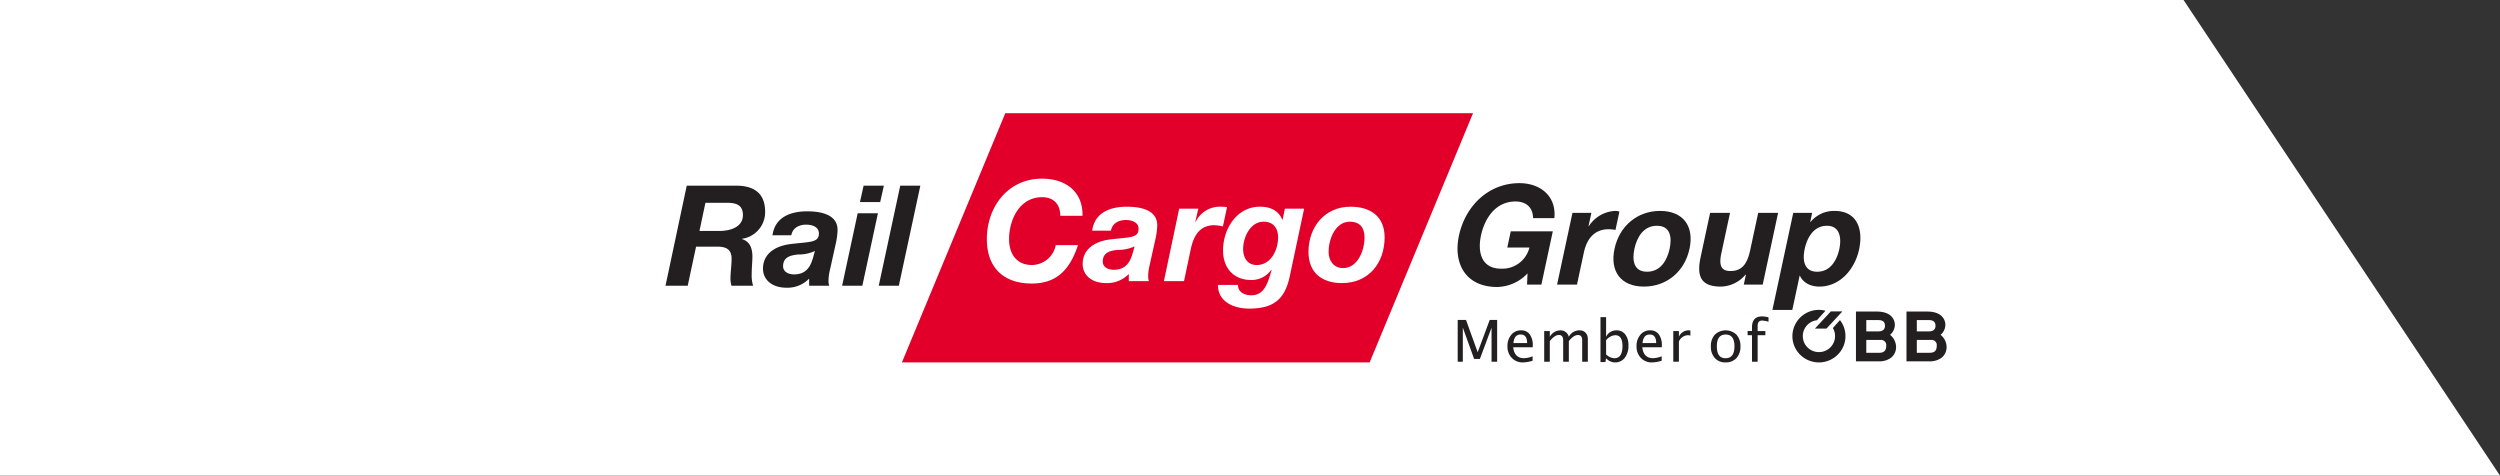 <svg xmlns="http://www.w3.org/2000/svg" width="751.309" height="142.926" viewBox="0 0 751.309 142.926">
  <rect x="0" y="0" width="751.309" height="142.926" fill="#333333" stroke="none"/>
  <g id="Rail-Cargo_Logo_footer" transform="translate(0 -12124)">
    <path id="Pfad_5892" data-name="Pfad 5892" d="M0,0H656.206l95.1,142.926H0Z" transform="translate(0 12124)" fill="#fff"/>
    <g id="logo-rcg-oebb" transform="translate(200 12158.012)">
      <path id="Pfad_5781" data-name="Pfad 5781" d="M179.923,41.156a12.841,12.841,0,0,1-9.134,4.088c-9.309,0-13.309-6.883-11.463-15.477,1.9-8.845,8.852-15.728,18.161-15.728,6.149,0,11.157,3.755,10.507,10.513h-6.4c-.051-3.3-2.171-5.006-5.287-5.006-5.94,0-9.246,5.006-10.366,10.221-1.065,4.964.091,9.971,6.033,9.971a8.376,8.376,0,0,0,8.522-6.342h-6.656l1.047-4.881h12.637l-3.44,16.02h-4.3Z" transform="translate(79.132 6.991)" fill="#231f20"/>
      <path id="Pfad_5782" data-name="Pfad 5782" d="M183.485,20.193h5.687l-.86,4.005h.084a10,10,0,0,1,7.935-4.589,4.087,4.087,0,0,1,1.263.209l-1.183,5.507a10.248,10.248,0,0,0-2.1-.209c-4.38,0-6.569,3.129-7.384,6.925l-2.087,9.721h-5.982Z" transform="translate(89.077 9.765)" fill="#231f20"/>
      <path id="Pfad_5783" data-name="Pfad 5783" d="M200.264,37.882c4.084,0,6.049-3.463,6.785-6.884.743-3.463.264-6.925-3.822-6.925-4.045,0-6.007,3.462-6.753,6.925C195.742,34.419,196.219,37.882,200.264,37.882Zm3.922-18.273c6.864,0,10.322,4.506,8.843,11.389-1.468,6.842-6.858,11.348-13.724,11.348-6.825,0-10.28-4.506-8.811-11.348C191.971,24.114,197.361,19.609,204.186,19.609Z" transform="translate(94.708 9.765)" fill="#231f20"/>
      <path id="Pfad_5784" data-name="Pfad 5784" d="M210.652,20h5.982l-2.616,12.182c-.761,3.546-.084,5.3,2.695,5.3,3.246,0,5.018-1.794,5.959-6.175L225.1,20h5.98l-4.629,21.569h-5.687l.646-3h-.129a9.893,9.893,0,0,1-7.424,3.588c-6.361,0-7.2-3.546-6.054-8.886Z" transform="translate(103.28 9.959)" fill="#231f20"/>
      <path id="Pfad_5785" data-name="Pfad 5785" d="M242.164,31.04c.734-3.421.1-6.967-3.727-6.967-3.917,0-5.925,3.462-6.677,6.967s-.12,6.842,3.756,6.842C239.433,37.881,241.412,34.543,242.164,31.04ZM228.318,20.192H234l-.589,2.754h.084a9.177,9.177,0,0,1,7.2-3.338c6.824,0,8.726,5.465,7.408,11.6-1.234,5.758-5.591,11.139-11.951,11.139-2.611,0-4.854-1.127-5.832-3.254h-.082l-2.2,10.263h-5.98Z" transform="translate(110.595 9.765)" fill="#231f20"/>
      <path id="Pfad_5786" data-name="Pfad 5786" d="M78.5,0H219.066L187.989,74.9H47.426Z" transform="translate(23.62)" fill="#e2002a"/>
      <path id="Pfad_5787" data-name="Pfad 5787" d="M11.993,19.685H18.33c2.637,0,4.934.462,4.934,3.706,0,3.369-3.361,4.717-6.891,4.76H10.207ZM0,44.621H6.676L9.186,32.868H15.48c2.637,0,4.38.717,4.38,3.623,0,2.021-.34,4.085-.34,6.109a8.619,8.619,0,0,0,.3,2.021h6.507a10.506,10.506,0,0,1-.425-3.5c0-1.852.213-3.876.213-5.223,0-2.36-.638-4.55-3.147-5.307V30.51a8.082,8.082,0,0,0,6.974-8.087c0-5.813-3.572-7.961-9.058-7.877H6.379Z" transform="translate(0 7.243)" fill="#231f20" fill-rule="evenodd"/>
      <path id="Pfad_5788" data-name="Pfad 5788" d="M28.065,26.894c.382-2.193,2.3-3.2,4.465-3.2,1.531,0,3.828.505,3.828,2.654,0,2.78-2.679,2.484-8.379,3.161-5.23.63-8.42,3.243-8.42,7.413,0,3.034,2.339,5.728,7.145,5.728a9.067,9.067,0,0,0,6.721-2.738v2.148h6.039a4.377,4.377,0,0,1-.213-1.263,13.341,13.341,0,0,1,.3-2.95L41.5,29.082a22.6,22.6,0,0,0,.468-3.663c.085-4.886-5.231-5.728-9.144-5.728-4.976,0-9.654,1.728-10.419,7.2Zm6.506,6.821c-.68,2.36-1.914,4.93-5.656,4.93-1.744,0-3.317-.8-3.317-2.445,0-2.738,2.169-3.284,4.466-3.536a11.675,11.675,0,0,0,5.1-1.054Z" transform="translate(9.741 9.806)" fill="#231f20" fill-rule="evenodd"/>
      <path id="Pfad_5789" data-name="Pfad 5789" d="M47.976,14.545H41.894l-1.105,4.928H46.87ZM35.43,44.62h6.081l4.679-21.777H40.108Z" transform="translate(17.646 7.243)" fill="#231f20" fill-rule="evenodd"/>
      <path id="Pfad_5790" data-name="Pfad 5790" d="M42.777,44.62h6.039l6.465-30.075h-6.04Z" transform="translate(21.305 7.243)" fill="#231f20"/>
      <path id="Pfad_5791" data-name="Pfad 5791" d="M93.214,24.3c.17-7.329-5.147-11.163-12.163-11.163-10.25,0-16.586,8.466-16.586,18.2,0,8.466,4.975,13.312,13.481,13.312,6.592,0,11.185-3.159,13.907-11.544H85.176a7.375,7.375,0,0,1-7.145,5.981c-4.849,0-6.89-3.621-6.89-7.749,0-5.771,3.1-12.637,9.952-12.637,3.189,0,5.444,1.9,5.444,5.6Z" transform="translate(32.106 6.542)" fill="#fff"/>
      <path id="Pfad_5792" data-name="Pfad 5792" d="M92.193,25.966c.383-2.193,2.3-3.2,4.466-3.2,1.531,0,3.828.505,3.828,2.654,0,2.78-2.68,2.486-8.379,3.159-5.231.632-8.421,3.245-8.421,7.414,0,3.031,2.339,5.728,7.145,5.728a9.065,9.065,0,0,0,6.719-2.738v2.148h6.038a4.428,4.428,0,0,1-.212-1.263,13.378,13.378,0,0,1,.3-2.95l1.957-8.761a22.733,22.733,0,0,0,.468-3.665c.084-4.886-5.232-5.728-9.145-5.728-4.975,0-9.654,1.728-10.419,7.2ZM98.7,32.787c-.68,2.36-1.914,4.93-5.656,4.93-1.743,0-3.317-.8-3.317-2.445,0-2.738,2.169-3.284,4.465-3.537a11.673,11.673,0,0,0,5.1-1.054Z" transform="translate(41.68 9.344)" fill="#fff" fill-rule="evenodd"/>
      <path id="Pfad_5793" data-name="Pfad 5793" d="M99.984,41.128h6.04l2.042-9.645c.807-3.708,2.466-7.161,7.1-7.161a13.219,13.219,0,0,1,2.553.379l1.233-5.814a14.069,14.069,0,0,0-1.871-.124,8.066,8.066,0,0,0-7.57,4.59l-.085-.085.893-3.917h-5.742Z" transform="translate(49.797 9.344)" fill="#fff"/>
      <path id="Pfad_5794" data-name="Pfad 5794" d="M136.727,19.351h-5.785l-.68,3.328h-.085c-1.233-2.865-3.7-3.917-6.72-3.917-7.059,0-11.1,6.781-11.1,13.142,0,5.348,3.233,8.887,8.464,8.887a7.234,7.234,0,0,0,6.037-3.075l.085.084c-1.189,4.254-2.3,7.581-6.122,7.581-1.958,0-4.042-.926-3.955-3.115h-6.042c0,5.223,4.935,7.119,9.4,7.119,7.273,0,10.632-2.781,12.121-9.4Zm-12.164,3.917c2.935,0,4.337,1.98,4.337,4.719,0,3.706-2.084,8.3-6.421,8.3-2.807,0-4.084-2.23-4.084-4.8C118.4,27.986,120.522,23.267,124.563,23.267Z" transform="translate(55.195 9.344)" fill="#fff" fill-rule="evenodd"/>
      <path id="Pfad_5795" data-name="Pfad 5795" d="M135.03,32.325c0-3.664,1.956-9.057,6.38-9.057,3.146,0,4.421,1.9,4.421,4.8,0,3.666-1.955,9.142-6.464,9.142C136.517,37.212,135.03,34.895,135.03,32.325Zm-6.042,0c0,6.234,3.956,9.392,10.082,9.392,8,0,12.8-6.065,12.8-13.731,0-6.276-4.211-9.224-10.251-9.224C133.8,18.762,128.988,24.954,128.988,32.325Z" transform="translate(64.242 9.344)" fill="#fff" fill-rule="evenodd"/>
      <path id="Pfad_5796" data-name="Pfad 5796" d="M252.06,48.333h4.227a1.55,1.55,0,0,1,1.759,1.764c0,2.051-1.407,2.093-2.34,2.093H252.06Zm0-5.969h3.688c1.077,0,1.925.409,1.925,1.7,0,1.189-.764,1.7-2.093,1.7h-3.52Zm-3.107,12.387h6.813a5.971,5.971,0,0,0,3.67-1.024,4.05,4.05,0,0,0,1.574-3.158,4.742,4.742,0,0,0-1.805-3.775,4,4,0,0,0,1.431-3.079c0-.614-.289-3.917-5.448-3.917h-6.235Z" transform="translate(123.989 19.821)" fill="#231f20" fill-rule="evenodd"/>
      <path id="Pfad_5797" data-name="Pfad 5797" d="M241.923,48.333h4.228a1.552,1.552,0,0,1,1.76,1.764c0,2.051-1.41,2.093-2.34,2.093h-3.648Zm0-5.969h3.69c1.077,0,1.925.409,1.925,1.7,0,1.189-.766,1.7-2.093,1.7h-3.522Zm-3.105,12.387h6.816a5.949,5.949,0,0,0,3.664-1.024,4.048,4.048,0,0,0,1.576-3.158,4.744,4.744,0,0,0-1.8-3.775,4.009,4.009,0,0,0,1.431-3.079c0-.614-.291-3.917-5.448-3.917h-6.238Z" transform="translate(118.941 19.821)" fill="#231f20" fill-rule="evenodd"/>
      <path id="Pfad_5798" data-name="Pfad 5798" d="M230.574,44.943l4.8-5.178h3.474l-4.8,5.178Z" transform="translate(114.836 19.804)" fill="#231f20" fill-rule="evenodd"/>
      <path id="Pfad_5799" data-name="Pfad 5799" d="M240.359,42.536l-2.133,2.379a4.605,4.605,0,0,1,.656,2.441,4.756,4.756,0,0,1-1.417,3.392,4.886,4.886,0,0,1-6.854,0,4.8,4.8,0,0,1,2.822-8.171l2.572-2.849a7.58,7.58,0,0,0-1.968-.268,7.945,7.945,0,0,0-7.971,7.9,7.8,7.8,0,0,0,2.337,5.579,8.019,8.019,0,0,0,11.271,0,7.794,7.794,0,0,0,2.335-5.579A7.652,7.652,0,0,0,240.359,42.536Z" transform="translate(112.591 19.652)" fill="#231f20"/>
      <path id="Pfad_5800" data-name="Pfad 5800" d="M158.922,54.035V41.473h2.494l3.514,9.718,3.615-9.718h2.231V54.035h-1.682V43.815l-3.5,9.38h-1.739l-3.393-9.405V54.035Z" transform="translate(79.15 20.654)" fill="#231f20"/>
      <path id="Pfad_5801" data-name="Pfad 5801" d="M170.705,47.392h4.106q0-2.572-1.937-2.572T170.705,47.392Zm5.758,5.305a10.391,10.391,0,0,1-2.9.509,4.449,4.449,0,0,1-3.356-1.353,4.859,4.859,0,0,1-1.3-3.51,5.11,5.11,0,0,1,1.143-3.437,3.676,3.676,0,0,1,2.927-1.342,3.111,3.111,0,0,1,2.61,1.189,5.412,5.412,0,0,1,.923,3.379l-.01.517h-5.871q.369,3.285,3.249,3.286a7.817,7.817,0,0,0,2.587-.561Z" transform="translate(84.122 21.696)" fill="#231f20"/>
      <path id="Pfad_5802" data-name="Pfad 5802" d="M176.277,52.994V43.776h1.688v1.732a3.663,3.663,0,0,1,3.171-1.936,2.54,2.54,0,0,1,2.545,1.936,3.576,3.576,0,0,1,3.119-1.944,2.5,2.5,0,0,1,1.911.718,2.8,2.8,0,0,1,.679,2.007v6.706h-1.7V46.551q0-1.579-1.26-1.578-1.312,0-2.752,1.842v6.179h-1.7V46.551q0-1.587-1.285-1.587t-2.734,1.85v6.179Z" transform="translate(87.793 21.696)" fill="#231f20"/>
      <path id="Pfad_5803" data-name="Pfad 5803" d="M189.254,52.116a3.85,3.85,0,0,0,2.485,1.155q2.436,0,2.434-3.676,0-3.241-2.159-3.242a3.777,3.777,0,0,0-2.761,1.519Zm-1.688,2.3v-13.5h1.688v5.916a3.338,3.338,0,0,1,3.111-1.936,3.191,3.191,0,0,1,2.644,1.214,5.2,5.2,0,0,1,.963,3.319,5.865,5.865,0,0,1-1.091,3.7,3.645,3.645,0,0,1-5.628.148l-.207,1.146Z" transform="translate(93.416 20.375)" fill="#231f20"/>
      <path id="Pfad_5804" data-name="Pfad 5804" d="M196.6,47.392H200.7q0-2.572-1.935-2.572T196.6,47.392Zm5.758,5.305a10.381,10.381,0,0,1-2.9.509,4.442,4.442,0,0,1-3.356-1.353,4.859,4.859,0,0,1-1.3-3.51,5.11,5.11,0,0,1,1.143-3.437,3.673,3.673,0,0,1,2.926-1.342,3.112,3.112,0,0,1,2.611,1.189,5.422,5.422,0,0,1,.921,3.379l-.009.517h-5.871q.368,3.285,3.249,3.286a7.81,7.81,0,0,0,2.586-.561Z" transform="translate(97.019 21.696)" fill="#231f20"/>
      <path id="Pfad_5805" data-name="Pfad 5805" d="M202.172,52.991V43.773h1.688V45.5a3.153,3.153,0,0,1,2.914-1.936,3.568,3.568,0,0,1,.539.043v1.562a2.482,2.482,0,0,0-.77-.145,3.122,3.122,0,0,0-2.683,1.884v6.078Z" transform="translate(100.69 21.699)" fill="#231f20"/>
      <path id="Pfad_5806" data-name="Pfad 5806" d="M214.114,51.947q2.683,0,2.685-3.582,0-3.54-2.649-3.54t-2.64,3.556Q211.51,51.947,214.114,51.947ZM214.09,53.2a4.1,4.1,0,0,1-3.189-1.311,5.019,5.019,0,0,1-1.189-3.51,4.975,4.975,0,0,1,1.2-3.518,4.71,4.71,0,0,1,6.487,0,4.959,4.959,0,0,1,1.2,3.5,5.012,5.012,0,0,1-1.2,3.547A4.288,4.288,0,0,1,214.09,53.2Z" transform="translate(104.445 21.699)" fill="#231f20"/>
      <path id="Pfad_5807" data-name="Pfad 5807" d="M220.1,46.423v7.962h-1.7V46.423h-1.32V45.167h1.32v-1.1q0-3.293,3.035-3.294a7.8,7.8,0,0,1,1.928.28v1.324a6.661,6.661,0,0,0-1.826-.348,1.368,1.368,0,0,0-1.136.394,2.533,2.533,0,0,0-.306,1.465v1.281h2.325v1.257Z" transform="translate(108.116 20.304)" fill="#231f20"/>
    </g>
  </g>
</svg>
